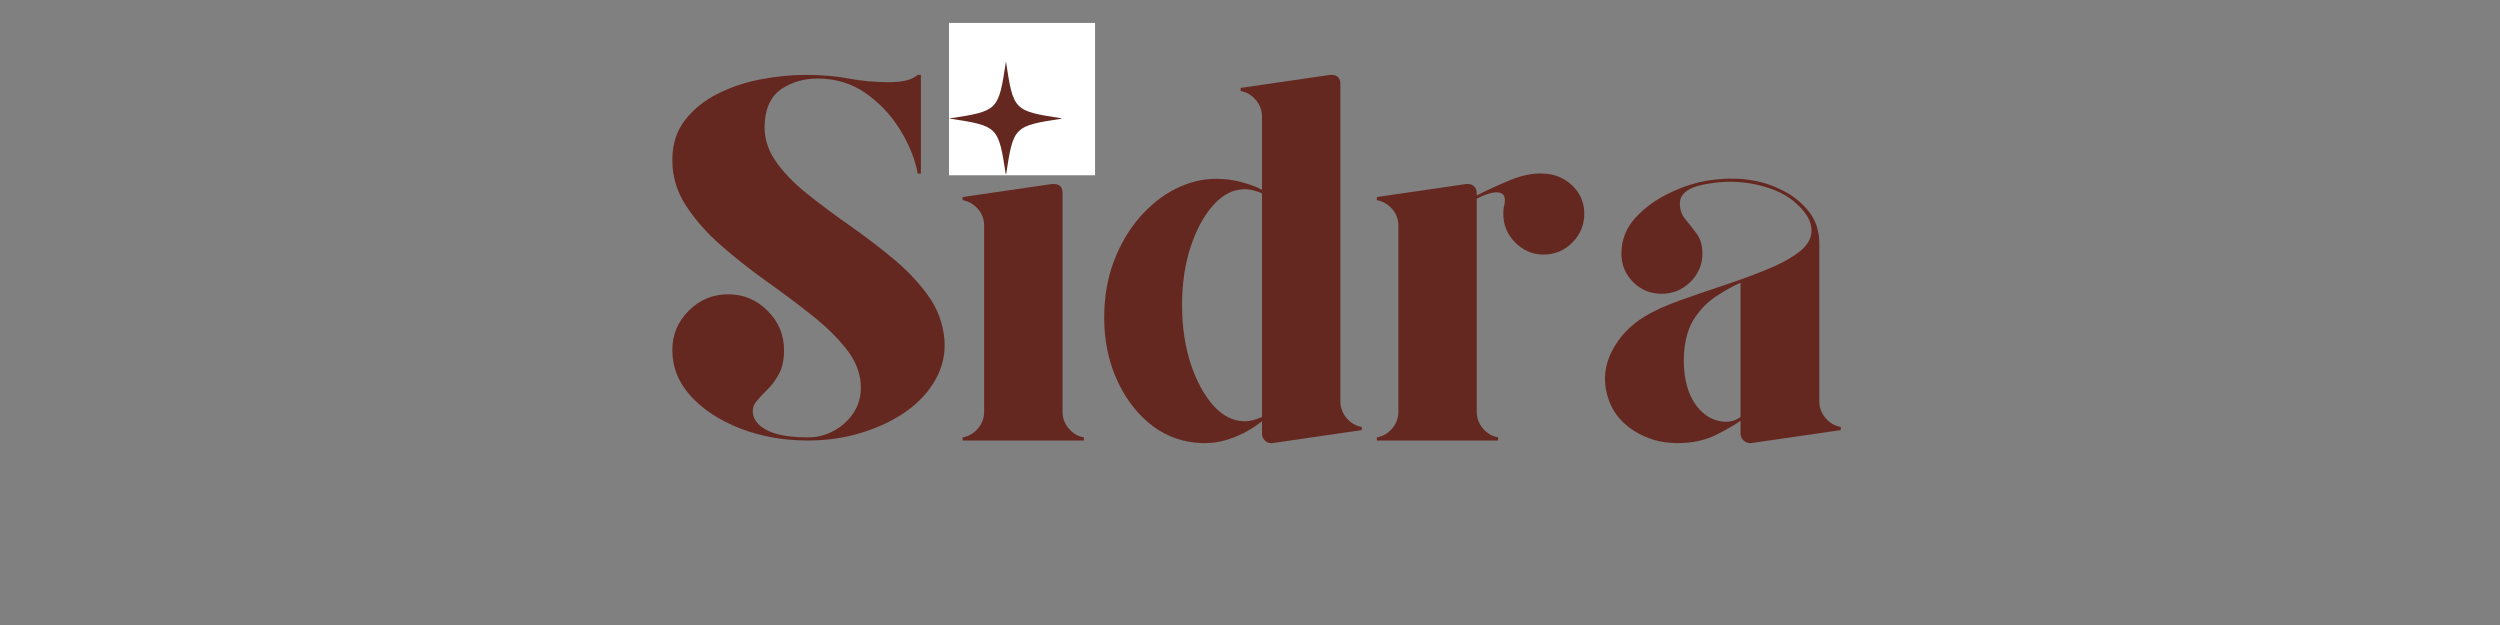 <svg version="1.0" preserveAspectRatio="xMidYMid meet" height="100" viewBox="0 0 300 75" zoomAndPan="magnify" width="400" xmlns:xlink="http://www.w3.org/1999/xlink" xmlns="http://www.w3.org/2000/svg"><rect x="0" y="0" width="300" height="75" fill="#808080" stroke="none"/><defs><g></g><clipPath id="a76c547237"><rect height="63" y="0" width="145" x="0"></rect></clipPath><clipPath id="f86315d635"><path clip-rule="nonzero" d="M 113.879 2.75 L 131.406 2.75 L 131.406 21.062 L 113.879 21.062 Z M 113.879 2.75"></path></clipPath><clipPath id="8cca49ebb2"><path clip-rule="nonzero" d="M 0.879 0.75 L 18.406 0.75 L 18.406 19.062 L 0.879 19.062 Z M 0.879 0.75"></path></clipPath><clipPath id="fdcce45d5f"><rect height="20" y="0" width="19" x="0"></rect></clipPath><clipPath id="8e15ff8baa"><path clip-rule="nonzero" d="M 113.879 7.383 L 127.379 7.383 L 127.379 20.883 L 113.879 20.883 Z M 113.879 7.383"></path></clipPath></defs><g transform="matrix(1, 0, 0, 1, 77, 6)"><g clip-path="url(#a76c547237)"><g fill-opacity="1" fill="#652820"><g transform="translate(0.538, 46.862)"><g><path d="M 35.797 -12.094 C 35.922 -10.426 35.57 -8.848 34.75 -7.359 C 33.938 -5.879 32.758 -4.594 31.219 -3.5 C 29.676 -2.414 27.891 -1.562 25.859 -0.938 C 23.828 -0.312 21.688 0 19.438 0 C 16.508 0 13.801 -0.477 11.312 -1.438 C 8.82 -2.406 6.836 -3.703 5.359 -5.328 C 3.879 -6.953 3.141 -8.789 3.141 -10.844 C 3.141 -12.688 3.797 -14.266 5.109 -15.578 C 6.422 -16.891 8 -17.547 9.844 -17.547 C 11.676 -17.547 13.25 -16.891 14.562 -15.578 C 15.883 -14.266 16.547 -12.688 16.547 -10.844 C 16.547 -9.676 16.336 -8.711 15.922 -7.953 C 15.504 -7.203 15.035 -6.578 14.516 -6.078 C 13.992 -5.578 13.551 -5.098 13.188 -4.641 C 12.832 -4.18 12.719 -3.66 12.844 -3.078 C 13.02 -2.273 13.648 -1.625 14.734 -1.125 C 15.816 -0.625 17.383 -0.375 19.438 -0.375 C 20.52 -0.375 21.539 -0.633 22.5 -1.156 C 23.469 -1.676 24.254 -2.383 24.859 -3.281 C 25.461 -4.188 25.766 -5.203 25.766 -6.328 C 25.766 -7.922 25.219 -9.426 24.125 -10.844 C 23.039 -12.258 21.641 -13.645 19.922 -15 C 18.211 -16.363 16.383 -17.734 14.438 -19.109 C 12.5 -20.492 10.672 -21.938 8.953 -23.438 C 7.242 -24.945 5.848 -26.535 4.766 -28.203 C 3.68 -29.879 3.141 -31.695 3.141 -33.656 C 3.141 -35.539 3.641 -37.129 4.641 -38.422 C 5.641 -39.723 6.941 -40.781 8.547 -41.594 C 10.16 -42.406 11.895 -42.988 13.75 -43.344 C 15.613 -43.695 17.383 -43.875 19.062 -43.875 C 21.062 -43.875 22.812 -43.727 24.312 -43.438 C 25.82 -43.145 27.457 -43 29.219 -43 C 29.926 -43 30.562 -43.062 31.125 -43.188 C 31.688 -43.312 32.176 -43.539 32.594 -43.875 L 32.969 -43.875 L 32.969 -32.031 C 32.969 -32.031 32.926 -32.031 32.844 -32.031 C 32.758 -32.031 32.676 -32.031 32.594 -32.031 C 32.258 -33.789 31.551 -35.547 30.469 -37.297 C 29.383 -39.055 28.004 -40.52 26.328 -41.688 C 24.66 -42.852 22.738 -43.438 20.562 -43.438 C 18.969 -43.438 17.547 -43.031 16.297 -42.219 C 15.047 -41.406 14.359 -40.055 14.234 -38.172 C 14.109 -36.547 14.516 -35.039 15.453 -33.656 C 16.391 -32.281 17.648 -30.953 19.234 -29.672 C 20.828 -28.398 22.531 -27.129 24.344 -25.859 C 26.164 -24.586 27.91 -23.258 29.578 -21.875 C 31.254 -20.5 32.664 -19.016 33.812 -17.422 C 34.969 -15.836 35.629 -14.062 35.797 -12.094 Z M 35.797 -12.094"></path></g></g></g><g fill-opacity="1" fill="#652820"><g transform="translate(36.956, 46.862)"><g><path d="M 4.141 -3.453 L 4.141 -25.766 C 4.141 -26.555 3.891 -27.234 3.391 -27.797 C 2.891 -28.359 2.281 -28.707 1.562 -28.844 L 1.562 -29.219 L 12.281 -30.781 C 12.32 -30.781 12.352 -30.781 12.375 -30.781 C 12.395 -30.781 12.426 -30.781 12.469 -30.781 C 13.188 -30.781 13.547 -30.426 13.547 -29.719 L 13.547 -3.453 C 13.547 -2.691 13.797 -2.02 14.297 -1.438 C 14.797 -0.852 15.398 -0.5 16.109 -0.375 L 16.109 0 L 1.562 0 L 1.562 -0.375 C 2.281 -0.5 2.891 -0.852 3.391 -1.438 C 3.891 -2.02 4.141 -2.691 4.141 -3.453 Z M 13.734 -38.984 C 13.734 -37.691 13.25 -36.566 12.281 -35.609 C 11.32 -34.648 10.176 -34.172 8.844 -34.172 C 7.5 -34.172 6.359 -34.648 5.422 -35.609 C 4.484 -36.566 4.016 -37.691 4.016 -38.984 C 4.016 -40.328 4.484 -41.477 5.422 -42.438 C 6.359 -43.395 7.5 -43.875 8.844 -43.875 C 10.176 -43.875 11.32 -43.395 12.281 -42.438 C 13.25 -41.477 13.734 -40.328 13.734 -38.984 Z M 13.734 -38.984"></path></g></g></g><g fill-opacity="1" fill="#652820"><g transform="translate(53.316, 46.862)"><g><path d="M 30.531 -4.703 C 30.531 -3.953 30.781 -3.281 31.281 -2.688 C 31.781 -2.102 32.383 -1.75 33.094 -1.625 L 33.094 -1.25 L 22.375 0.312 C 22.332 0.312 22.301 0.312 22.281 0.312 C 22.258 0.312 22.227 0.312 22.188 0.312 C 21.895 0.312 21.645 0.195 21.438 -0.031 C 21.227 -0.258 21.125 -0.52 21.125 -0.812 L 21.125 -2.312 C 19.957 -1.395 18.691 -0.695 17.328 -0.219 C 15.973 0.258 14.566 0.414 13.109 0.25 C 11.016 0.039 9.141 -0.758 7.484 -2.156 C 5.836 -3.562 4.539 -5.359 3.594 -7.547 C 2.656 -9.742 2.188 -12.141 2.188 -14.734 C 2.188 -17.203 2.57 -19.457 3.344 -21.5 C 4.125 -23.551 5.16 -25.316 6.453 -26.797 C 7.754 -28.285 9.195 -29.426 10.781 -30.219 C 12.375 -31.008 13.984 -31.406 15.609 -31.406 C 16.691 -31.406 17.723 -31.27 18.703 -31 C 19.691 -30.727 20.5 -30.426 21.125 -30.094 L 21.125 -38.859 C 21.125 -39.617 20.875 -40.289 20.375 -40.875 C 19.875 -41.457 19.27 -41.812 18.562 -41.938 L 18.562 -42.312 L 29.281 -43.875 C 29.32 -43.875 29.352 -43.875 29.375 -43.875 C 29.395 -43.875 29.426 -43.875 29.469 -43.875 C 30.176 -43.875 30.531 -43.5 30.531 -42.75 Z M 19.062 -2.312 C 19.688 -2.312 20.375 -2.484 21.125 -2.828 L 21.125 -29.656 C 20.375 -29.988 19.688 -30.156 19.062 -30.156 C 17.676 -30.156 16.422 -29.523 15.297 -28.266 C 14.172 -27.016 13.258 -25.344 12.562 -23.25 C 11.875 -21.164 11.531 -18.828 11.531 -16.234 C 11.531 -13.68 11.875 -11.348 12.562 -9.234 C 13.258 -7.129 14.172 -5.445 15.297 -4.188 C 16.422 -2.938 17.676 -2.312 19.062 -2.312 Z M 19.062 -2.312"></path></g></g></g><g fill-opacity="1" fill="#652820"><g transform="translate(86.662, 46.862)"><g><path d="M 21.562 -32.031 C 22.906 -31.988 24.055 -31.508 25.016 -30.594 C 25.973 -29.676 26.453 -28.547 26.453 -27.203 C 26.453 -25.867 25.973 -24.719 25.016 -23.75 C 24.055 -22.789 22.906 -22.312 21.562 -22.312 C 20.27 -22.312 19.141 -22.789 18.172 -23.75 C 17.211 -24.719 16.734 -25.867 16.734 -27.203 C 16.734 -27.617 16.766 -27.93 16.828 -28.141 C 16.891 -28.348 16.922 -28.582 16.922 -28.844 C 16.922 -29.469 16.586 -29.781 15.922 -29.781 C 15.336 -29.781 14.547 -29.531 13.547 -29.031 L 13.547 -3.453 C 13.547 -2.691 13.797 -2.02 14.297 -1.438 C 14.797 -0.852 15.398 -0.5 16.109 -0.375 L 16.109 0 L 1.562 0 L 1.562 -0.375 C 2.281 -0.5 2.891 -0.852 3.391 -1.438 C 3.891 -2.02 4.141 -2.691 4.141 -3.453 L 4.141 -25.766 C 4.141 -26.555 3.891 -27.234 3.391 -27.797 C 2.891 -28.359 2.281 -28.707 1.562 -28.844 L 1.562 -29.219 L 12.281 -30.781 C 12.32 -30.781 12.352 -30.781 12.375 -30.781 C 12.395 -30.781 12.426 -30.781 12.469 -30.781 C 12.801 -30.781 13.062 -30.676 13.25 -30.469 C 13.445 -30.258 13.547 -30.008 13.547 -29.719 L 13.547 -29.406 C 14.672 -29.988 15.984 -30.594 17.484 -31.219 C 18.992 -31.844 20.352 -32.113 21.562 -32.031 Z M 21.562 -32.031"></path></g></g></g><g fill-opacity="1" fill="#652820"><g transform="translate(113.365, 46.862)"><g><path d="M 27.953 -4.703 C 27.953 -3.953 28.203 -3.281 28.703 -2.688 C 29.211 -2.102 29.82 -1.75 30.531 -1.625 L 30.531 -1.25 L 19.75 0.312 C 19.75 0.312 19.738 0.312 19.719 0.312 C 19.695 0.312 19.664 0.312 19.625 0.312 C 19.332 0.312 19.07 0.195 18.844 -0.031 C 18.613 -0.258 18.5 -0.52 18.5 -0.812 L 18.5 -2.375 C 17.738 -1.832 16.723 -1.25 15.453 -0.625 C 14.18 0 12.664 0.312 10.906 0.312 C 8.945 0.312 7.172 -0.207 5.578 -1.25 C 3.992 -2.301 2.969 -3.703 2.5 -5.453 C 2 -7.254 2.188 -9.008 3.062 -10.719 C 3.945 -12.438 5.242 -13.816 6.953 -14.859 C 8.047 -15.523 9.426 -16.16 11.094 -16.766 C 12.77 -17.367 14.523 -17.973 16.359 -18.578 C 18.203 -19.191 19.926 -19.82 21.531 -20.469 C 23.145 -21.113 24.461 -21.82 25.484 -22.594 C 26.504 -23.375 27.016 -24.242 27.016 -25.203 C 27.016 -26.035 26.648 -26.867 25.922 -27.703 C 25.191 -28.547 24.32 -29.219 23.312 -29.719 C 22.102 -30.301 20.766 -30.695 19.297 -30.906 C 17.836 -31.113 16.336 -31.094 14.797 -30.844 C 12.41 -30.508 11.219 -29.711 11.219 -28.453 C 11.219 -27.703 11.445 -27.055 11.906 -26.516 C 12.363 -25.973 12.812 -25.398 13.25 -24.797 C 13.695 -24.191 13.922 -23.406 13.922 -22.438 C 13.922 -21.102 13.438 -19.961 12.469 -19.016 C 11.508 -18.078 10.363 -17.609 9.031 -17.609 C 7.688 -17.609 6.547 -18.078 5.609 -19.016 C 4.672 -19.961 4.203 -21.102 4.203 -22.438 C 4.203 -24.07 4.766 -25.504 5.891 -26.734 C 7.016 -27.961 8.398 -28.961 10.047 -29.734 C 11.703 -30.516 13.266 -31.008 14.734 -31.219 C 18.078 -31.719 21 -31.32 23.5 -30.031 C 24.719 -29.445 25.766 -28.617 26.641 -27.547 C 27.516 -26.484 27.953 -25.18 27.953 -23.641 Z M 18.5 -2.828 L 18.5 -18.938 C 17.656 -18.562 16.723 -18.047 15.703 -17.391 C 14.68 -16.742 13.789 -15.867 13.031 -14.766 C 12.281 -13.66 11.844 -12.227 11.719 -10.469 C 11.633 -8.969 11.758 -7.641 12.094 -6.484 C 12.426 -5.336 12.93 -4.41 13.609 -3.703 C 14.316 -2.941 15.141 -2.477 16.078 -2.312 C 17.016 -2.145 17.82 -2.316 18.5 -2.828 Z M 18.5 -2.828"></path></g></g></g></g></g><g clip-path="url(#f86315d635)"><g transform="matrix(1, 0, 0, 1, 113, 2)"><g clip-path="url(#fdcce45d5f)"><g clip-path="url(#8cca49ebb2)"><path fill-rule="nonzero" fill-opacity="1" d="M 0.879 0.75 L 18.406 0.75 L 18.406 19.031 L 0.879 19.031 Z M 0.879 0.75" fill="#ffffff"></path></g></g></g></g><g clip-path="url(#8e15ff8baa)"><path fill-rule="nonzero" fill-opacity="1" d="M 113.879 14.219 C 119.805 15.129 119.805 15.129 120.715 21.059 C 121.621 15.129 121.621 15.129 127.551 14.219 C 121.621 13.312 121.621 13.312 120.715 7.383 C 119.805 13.312 119.805 13.312 113.879 14.219" fill="#652820"></path></g></svg>